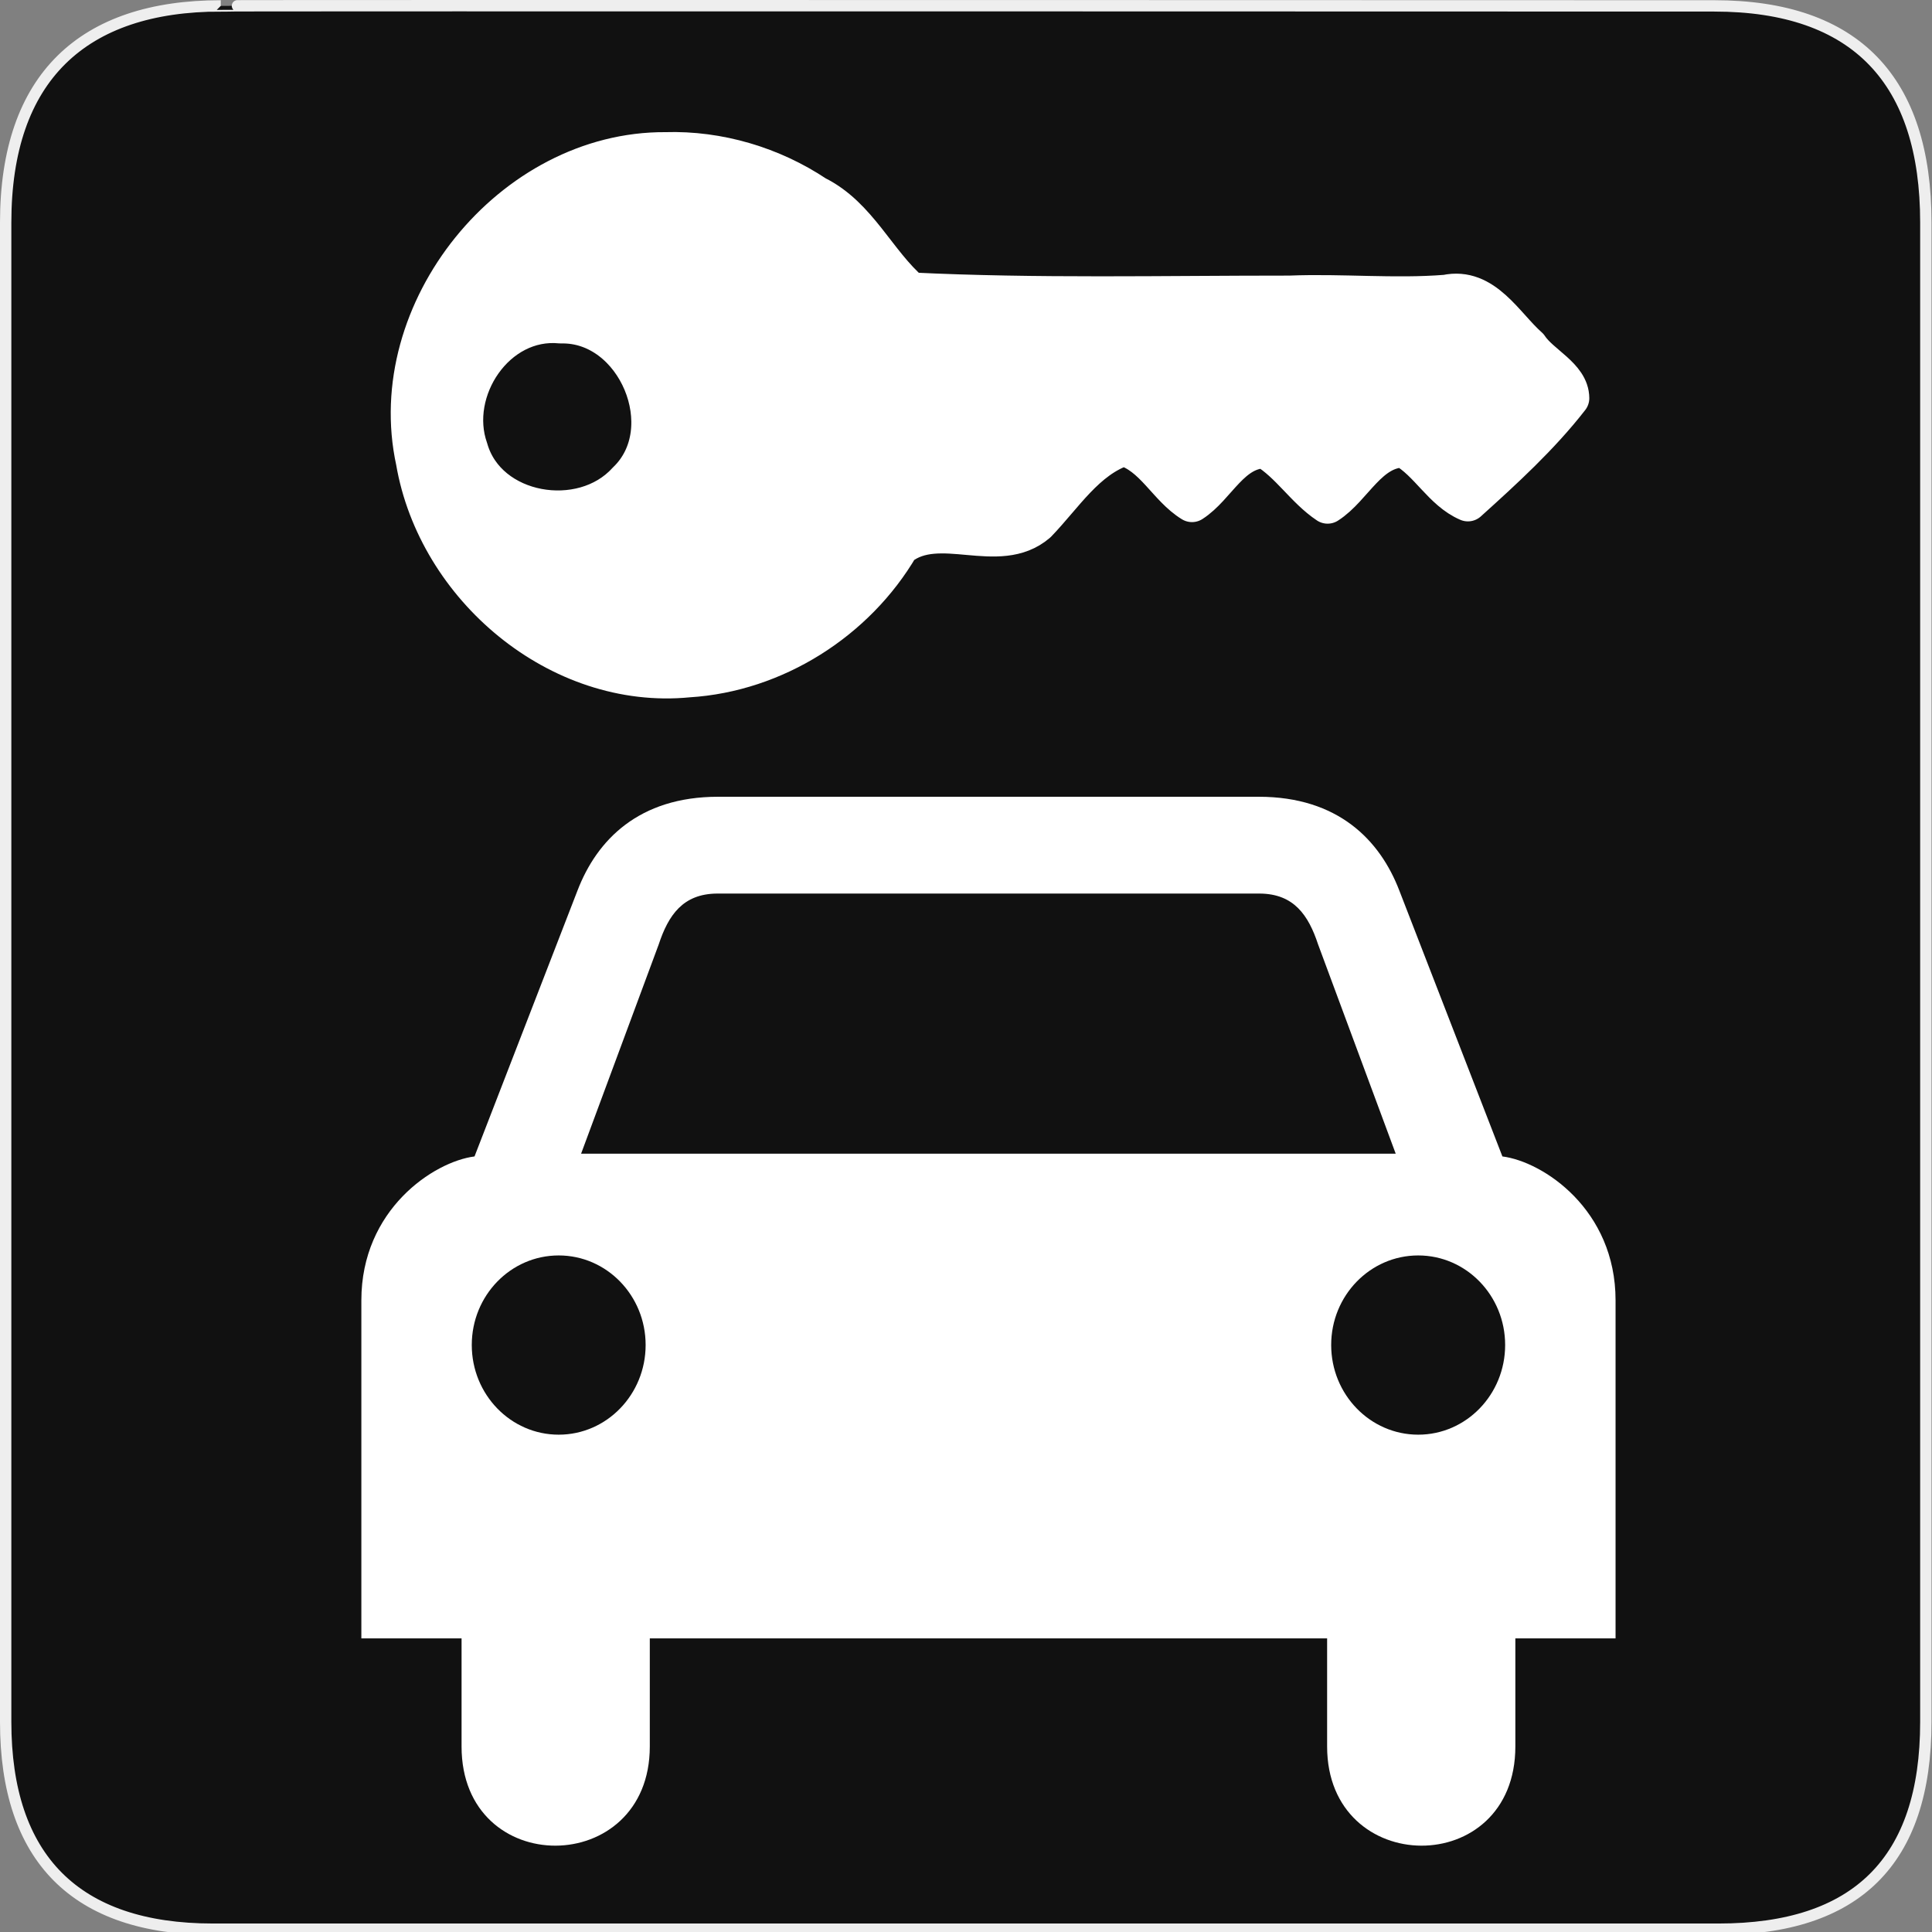 <?xml version="1.0" encoding="UTF-8" standalone="no"?>
<!-- Created with Inkscape (http://www.inkscape.org/) -->
<svg
   xmlns:dc="http://purl.org/dc/elements/1.1/"
   xmlns:cc="http://creativecommons.org/ns#"
   xmlns:rdf="http://www.w3.org/1999/02/22-rdf-syntax-ns#"
   xmlns:svg="http://www.w3.org/2000/svg"
   xmlns="http://www.w3.org/2000/svg"
   xmlns:sodipodi="http://sodipodi.sourceforge.net/DTD/sodipodi-0.dtd"
   xmlns:inkscape="http://www.inkscape.org/namespaces/inkscape"
   version="1.0"
   width="580"
   height="580"
   id="svg2"
   sodipodi:version="0.32"
   inkscape:version="0.46"
   sodipodi:docname="transport_rental_car.svg"
   inkscape:output_extension="org.inkscape.output.svg.inkscape">
  <rect width="100%" height="100%" fill="#808080" stroke="none"/>
  <defs
     id="defs22">
    <inkscape:perspective
       sodipodi:type="inkscape:persp3d"
       inkscape:vp_x="0 : 290 : 1"
       inkscape:vp_y="0 : 1000 : 0"
       inkscape:vp_z="580 : 290 : 1"
       inkscape:persp3d-origin="290 : 193.33333 : 1"
       id="perspective24" />
  </defs>
  <sodipodi:namedview
     inkscape:window-height="1003"
     inkscape:window-width="1400"
     inkscape:pageshadow="2"
     inkscape:pageopacity="0.0"
     guidetolerance="10.0"
     gridtolerance="10.0"
     objecttolerance="10.0"
     borderopacity="1.0"
     bordercolor="#666666"
     pagecolor="#ffffff"
     id="base"
     showgrid="false"
     inkscape:zoom="0.70710678"
     inkscape:cx="636.47492"
     inkscape:cy="415.25176"
     inkscape:window-x="0"
     inkscape:window-y="20"
     inkscape:current-layer="svg2" />
  <g
     id="g1327">
    <path
       d="M 66.275,1.768 C 24.94,1.768 1.704,23.139 1.704,66.804 L 1.704,516.927 C 1.704,557.771 22.598,579.156 63.896,579.156 L 515.92,579.156 C 557.227,579.156 578.149,558.84 578.149,516.927 L 578.149,66.804 C 578.149,24.203 557.227,1.768 514.627,1.768 C 514.624,1.768 66.133,1.625 66.275,1.768 z"
       style="fill:#111111;stroke:#eeeeee;stroke-width:3.408"
       id="path1329" />
  </g>
  <g
     id="g2319"
     transform="translate(879.291,36.805)">
    <path
       id="path2323"
       style="fill:#ffffff;stroke:none"
       d="" />
  </g>
  <g
     id="g2325"
     transform="translate(879.291,36.805)">
    <path
       id="path2329"
       style="fill:#ffffff;stroke:none"
       d="" />
  </g>
  <g
     id="g2303"
     transform="matrix(1.158,0,0,1.158,83.723,38.803)"
     style="fill:#ffffff;fill-opacity:1;stroke:#ffffff;stroke-width:10;stroke-linecap:round;stroke-linejoin:round;stroke-miterlimit:4;stroke-dasharray:none;stroke-opacity:1">
    <g
       id="g2305"
       style="fill:#ffffff;fill-opacity:1;stroke:#ffffff;stroke-width:10;stroke-linecap:round;stroke-linejoin:round;stroke-miterlimit:4;stroke-dasharray:none;stroke-opacity:1">
      <path
         style="fill:#ffffff;fill-opacity:1;stroke:#ffffff;stroke-width:10;stroke-linecap:round;stroke-linejoin:round;stroke-miterlimit:4;stroke-dasharray:none;stroke-opacity:1"
         d="M 100.25,5.75 C 60.335,5.497 26.827,47.079 35.324,86.08 C 40.9,118.708 72.528,145.593 106.156,142.281 C 128.639,140.893 149.665,127.498 160.969,108.188 C 171.223,100.143 186.54,110.797 196.625,102.125 C 203.52,94.99 209.285,85.496 219,82.281 C 226.792,84.483 230.287,92.928 236.719,96.844 C 243.177,92.706 246.91,82.864 255.75,82.906 C 262.004,86.67 265.969,93.313 271.875,97.25 C 278.584,92.957 282.561,82.699 291.688,82.688 C 298.068,86.285 301.594,93.797 308.25,96.656 C 317.51,88.304 326.987,79.657 334.719,69.719 C 334.691,64.096 327.082,60.98 324.062,56.382 C 317.781,50.838 312.476,40.601 302.594,42.719 C 289.229,43.786 275.561,42.397 262.062,42.938 C 229.366,42.923 196.413,43.721 163.875,42.125 C 154.957,34.458 150.208,22.501 139.25,17.062 C 127.868,9.469 114.031,5.324 100.25,5.75 z M 73.094,50.531 C 92.621,50.045 104.278,77.777 90.094,91.25 C 78.614,103.883 54.044,99.822 49.219,82.875 C 43.87,67.72 56.328,48.853 73.094,50.531 z"
         id="path2307" />
      <path
         style="fill:#ffffff;fill-opacity:1;stroke:#ffffff;stroke-width:10;stroke-linecap:round;stroke-linejoin:round;stroke-miterlimit:4;stroke-dasharray:none;stroke-opacity:1"
         id="path2309"
         d="" />
    </g>
  </g>
  <path
     style="fill:#ffffff;stroke:none"
     d="M 215.57,239.193 C 191.795,239.193 179.183,252.173 173.361,267.366 L 142.453,347.171 C 130.201,348.742 108.482,363.123 108.482,390.368 L 108.482,491.854 L 138.565,491.854 L 138.565,524.31 C 138.565,564.24 195.075,563.77 195.075,524.31 L 195.075,491.854 L 296.726,491.854 L 296.759,491.854 L 398.41,491.854 L 398.41,524.31 C 398.41,563.77 454.919,564.24 454.919,524.31 L 454.919,491.854 L 485.002,491.854 L 485.002,390.368 C 485.002,363.123 463.283,348.742 451.031,347.171 L 420.091,267.366 C 414.268,252.173 401.657,239.193 377.882,239.193 L 334.19,239.193 L 259.789,239.193 L 215.57,239.193 z M 215.207,268.255 L 296.66,268.255 L 296.726,268.255 L 296.759,268.255 L 378.244,268.255 C 388.433,268.35 392.797,274.722 395.708,283.544 L 419.003,346.347 L 296.759,346.347 L 296.726,346.347 L 296.66,346.347 L 174.448,346.347 L 197.744,283.544 C 200.655,274.722 205.018,268.35 215.207,268.255 z M 167.726,376.892 C 182.143,376.892 193.823,388.92 193.823,403.779 C 193.823,418.639 182.143,430.699 167.726,430.699 C 153.31,430.699 141.63,418.639 141.63,403.779 C 141.63,388.92 153.31,376.892 167.726,376.892 z M 425.758,376.892 C 440.175,376.892 451.855,388.92 451.855,403.779 C 451.855,418.639 440.175,430.699 425.758,430.699 C 411.342,430.699 399.629,418.639 399.629,403.779 C 399.629,388.92 411.342,376.892 425.758,376.892 z"
     id="path2301" />
</svg>
